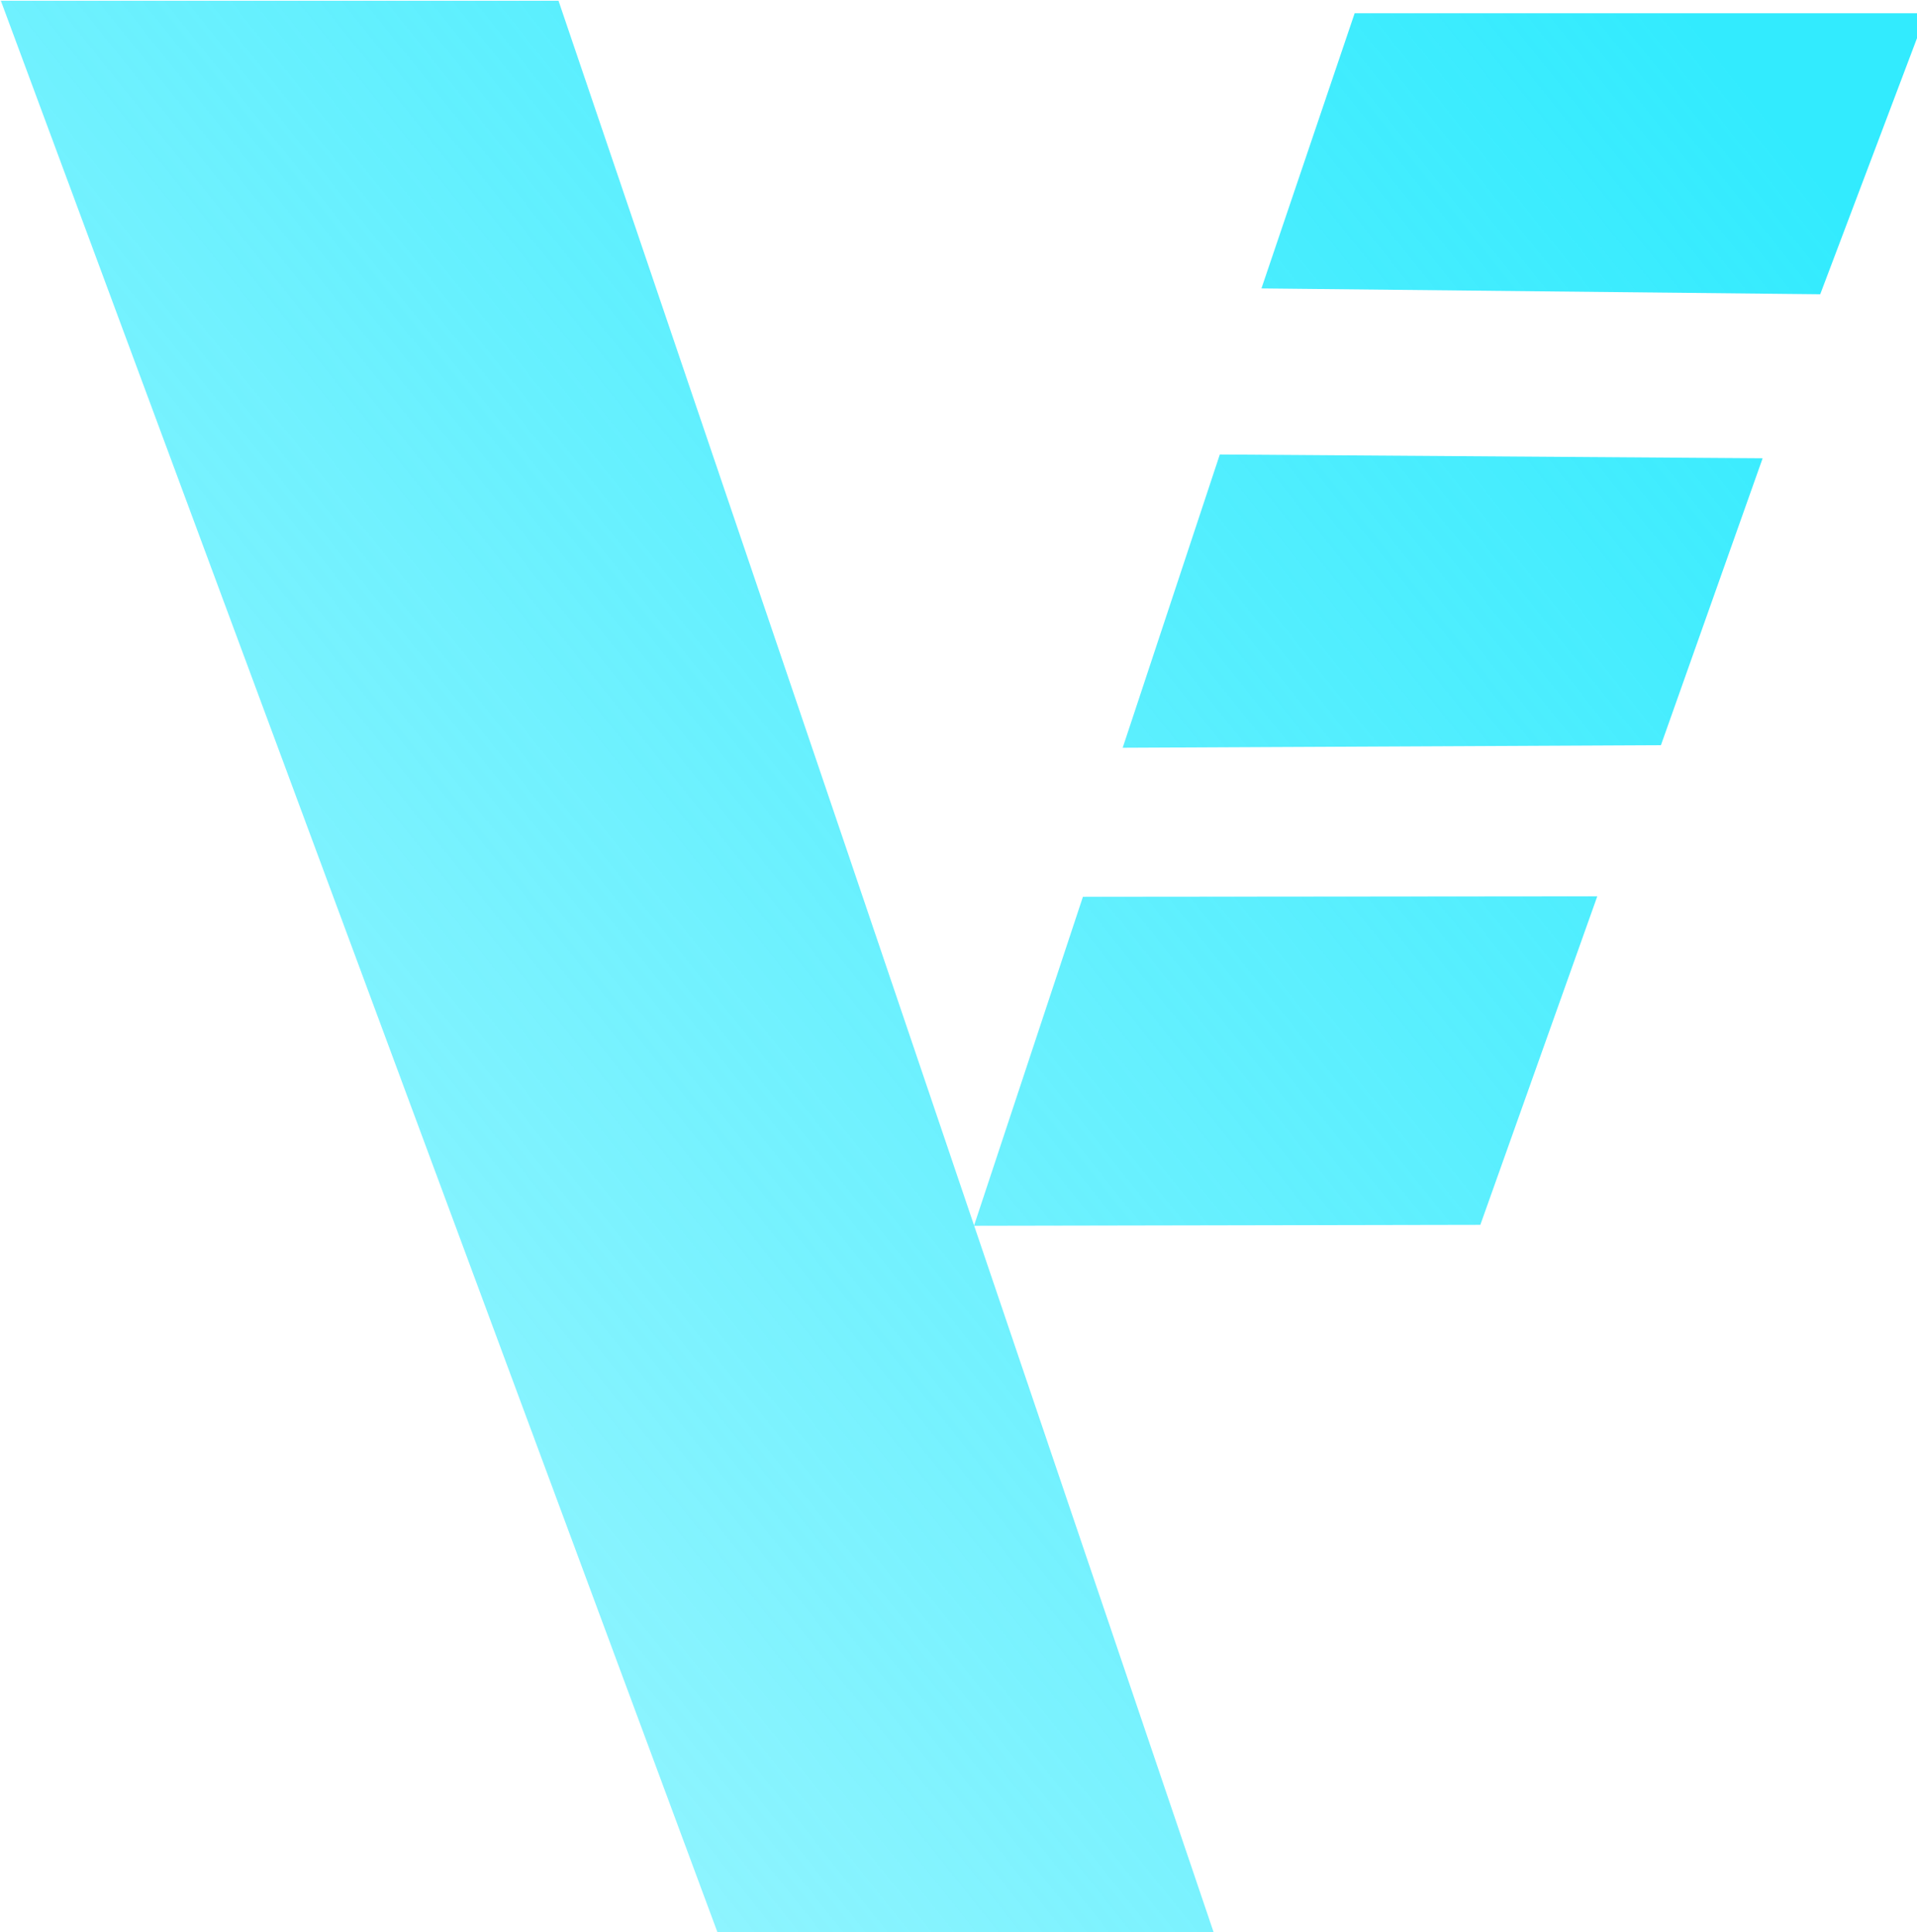 <?xml version="1.0" encoding="UTF-8" standalone="no"?>
<svg
   width="31.66pt"
   height="31.914pt"
   viewBox="0 0 11.169 11.259"
   version="1.1"
   id="logo"
   xml:space="preserve"
   class="svg replaced-svg"
   xmlns:xlink="http://www.w3.org/1999/xlink"
   xmlns="http://www.w3.org/2000/svg"
   xmlns:svg="http://www.w3.org/2000/svg"><defs
     id="defs165"><linearGradient
       id="linearGradient79144"><stop
         style="stop-color:#32ebfe;stop-opacity:1;"
         offset="0"
         id="stop79140" /><stop
         style="stop-color:#32ebfe;stop-opacity:0;"
         offset="1"
         id="stop79142" /></linearGradient><rect
       x="390.927"
       y="424.435"
       width="147.994"
       height="187.087"
       id="rect286" /><rect
       x="368.589"
       y="397.908"
       width="83.77"
       height="90.751"
       id="rect280" /><linearGradient
       xlink:href="#linearGradient79144"
       id="linearGradient79146"
       x1="229.329"
       y1="31.795"
       x2="-180.622"
       y2="359.215"
       gradientUnits="userSpaceOnUse" /><linearGradient
       xlink:href="#linearGradient79144"
       id="linearGradient79148"
       x1="229.329"
       y1="31.795"
       x2="-180.622"
       y2="359.215"
       gradientUnits="userSpaceOnUse" /><filter
       style="color-interpolation-filters:sRGB"
       id="filter79168"
       x="0"
       y="0"
       width="1"
       height="1"><feColorMatrix
         type="hueRotate"
         values="180"
         result="fbSourceGraphic"
         in="SourceGraphic"
         id="feColorMatrix79150" /><feColorMatrix
         values="1 0 0 0 0 0 1 0 0 0 0 0 1 0 0 -0.212 -0.715 -0.072 1 0 "
         in="SourceGraphic"
         result="result1"
         id="feColorMatrix79152" /><feColorMatrix
         type="hueRotate"
         values="0"
         id="feColorMatrix79154" /><feColorMatrix
         values="1 0 0 0 0 0 1 0 0 0 0 0 1 0 0 0 0 0 1 0 "
         result="result3"
         id="feColorMatrix79156" /><feComposite
         in2="result3"
         result="result6"
         operator="atop"
         id="feComposite79158" /><feComposite
         in2="result6"
         operator="arithmetic"
         k2="0.5"
         k1="0.5"
         k3="0.5"
         in="result6"
         result="result4"
         id="feComposite79160"
         k4="0" /><feBlend
         in2="fbSourceGraphic"
         mode="normal"
         result="result2"
         in="result4"
         id="feBlend79162" /><feComposite
         in2="result2"
         operator="arithmetic"
         k2="1"
         result="result5"
         id="feComposite79164"
         k1="0"
         k3="0"
         k4="0" /><feComposite
         in2="SourceGraphic"
         operator="in"
         result="result5"
         id="feComposite79166" /></filter><linearGradient
       xlink:href="#linearGradient79144"
       id="linearGradient1286"
       gradientUnits="userSpaceOnUse"
       x1="229.329"
       y1="31.795"
       x2="-180.622"
       y2="359.215" /><linearGradient
       xlink:href="#linearGradient79144"
       id="linearGradient1288"
       gradientUnits="userSpaceOnUse"
       x1="229.329"
       y1="31.795"
       x2="-180.622"
       y2="359.215" /></defs><g
     id="layer1"
     transform="translate(-1.118,-1.073)"><path
       style="display:none;fill:#2d0795;fill-opacity:1;stroke:#000000;stroke-width:0.265;stroke-opacity:1"
       d="M 181.691,22.124 134.229,172.792"
       id="path10507" /><path
       style="display:none;fill:#2d0795;fill-opacity:1;stroke:#000000;stroke-width:0.265;stroke-opacity:1"
       d="M 249.547,22.371 164.881,251.895"
       id="path11235" /></g><g
     id="layer2"
     transform="translate(-1.118,-1.073)" /><g
     id="g137679"
     transform="matrix(0.049,0,0,0.049,-1.004,-1.004)"><path
       d="M 165.167,251.386 H 106.203 L 20.589,20.584 h 66.309 l 34.623,102.002"
       id="path1148"
       style="font-size:390.078px;font-family:'Tw Cen MT Condensed Extra Bold';-inkscape-font-specification:'Tw Cen MT Condensed Extra Bold, Normal';fill:url(#linearGradient79146);fill-opacity:1;stroke:none;stroke-width:2.955;stroke-opacity:1" /><g
       id="g76370"
       style="fill:url(#linearGradient79148);fill-opacity:1;filter:url(#filter79168)"><path
         d="m 170.482,54.792 11.083,-32.727 h 67.988 l -12.628,33.421 z m -16.5,54.627 11.549,-34.877 64.545,0.452 -12.093,34.119 z"
         style="font-size:390.078px;font-family:'Tw Cen MT Condensed Extra Bold';-inkscape-font-specification:'Tw Cen MT Condensed Extra Bold, Normal';fill:url(#linearGradient1286);fill-opacity:1;stroke:none;stroke-width:2.955;stroke-opacity:1"
         id="path7433" /><path
         d="m 210.415,127.087 -13.906,39.072 -60.209,0.112 12.954,-39.129 z"
         style="font-size:390.078px;font-family:'Tw Cen MT Condensed Extra Bold';-inkscape-font-specification:'Tw Cen MT Condensed Extra Bold, Normal';fill:url(#linearGradient1288);fill-opacity:1;stroke:none;stroke-width:2.955;stroke-opacity:1"
         id="path11245" /></g></g><path
     style="display:none;fill:#2d0795;fill-opacity:1;stroke:#000000;stroke-width:0.265;stroke-opacity:1"
     d="m 124.385,173.373 h 85.475"
     id="path10442" /></svg>
